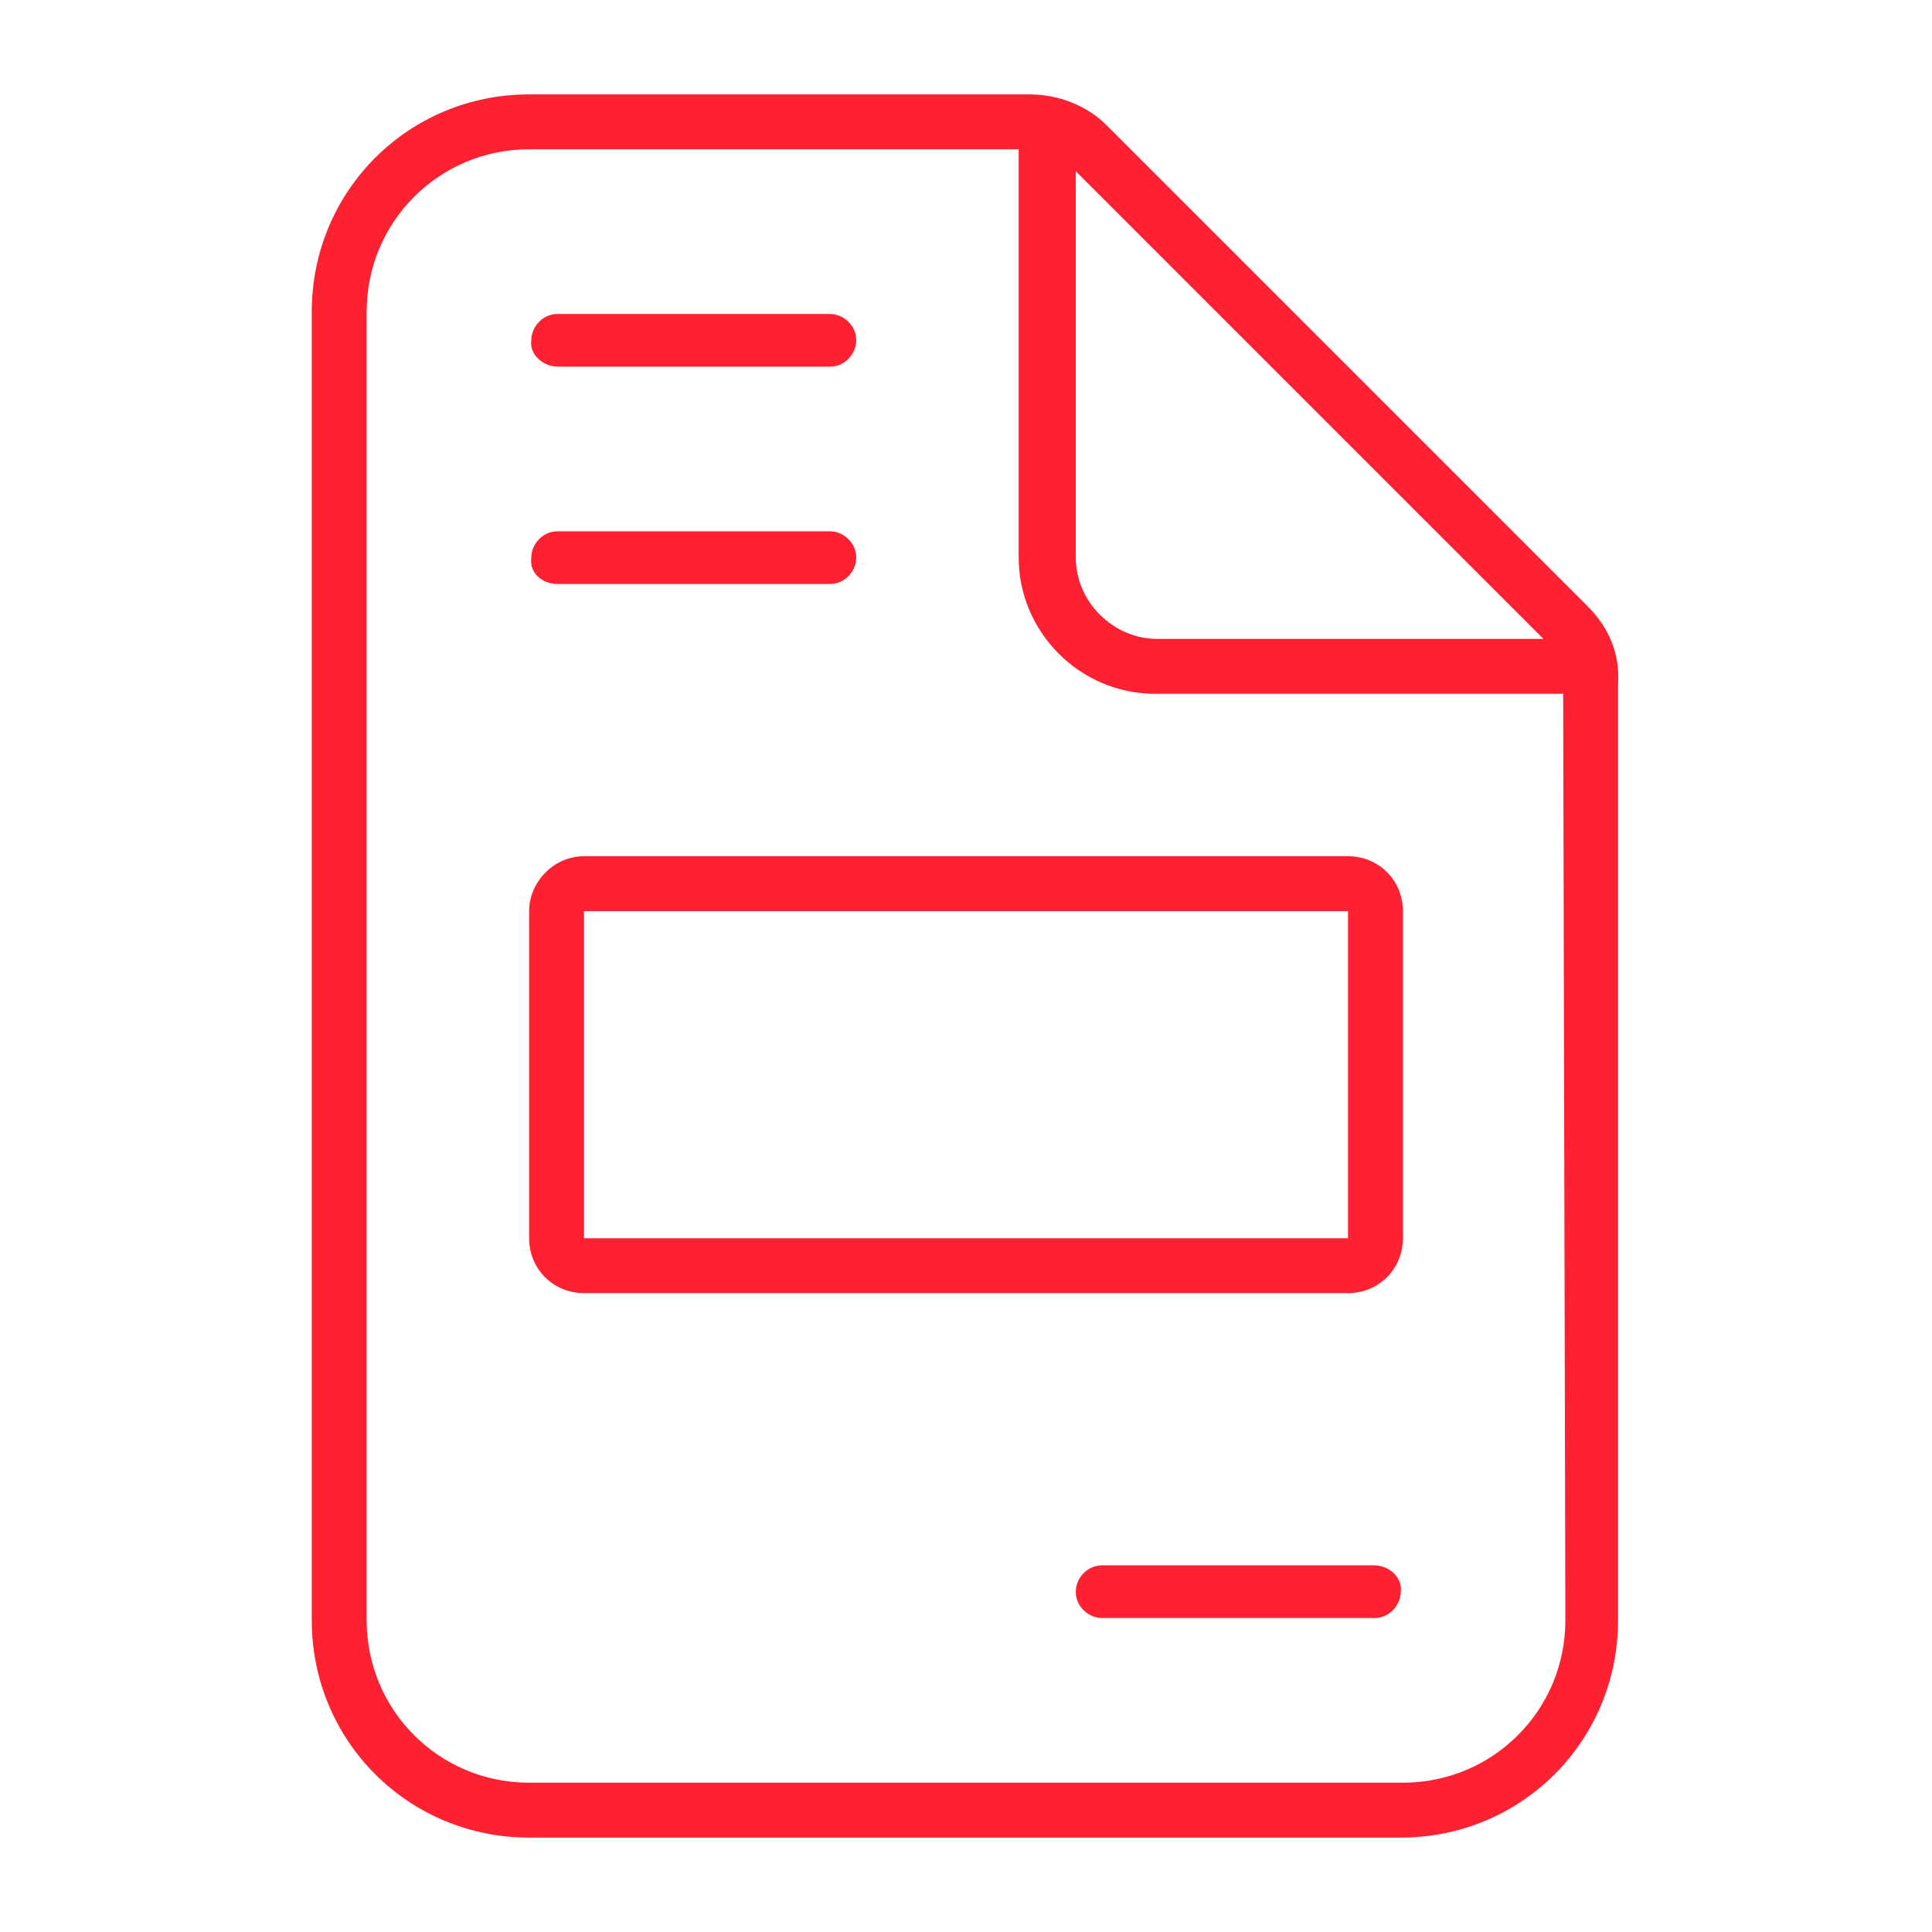 <?xml version="1.0" encoding="utf-8"?>
<!-- Generator: Adobe Illustrator 26.0.3, SVG Export Plug-In . SVG Version: 6.00 Build 0)  -->
<svg version="1.0" id="Capa_1" xmlns="http://www.w3.org/2000/svg" xmlns:xlink="http://www.w3.org/1999/xlink" x="0px" y="0px"
	 viewBox="0 0 88 88" style="enable-background:new 0 0 88 88;" xml:space="preserve">
<g id="Capa_1_00000100377456427928973770000007476698264050993050_">
	<g>
		<g>
			<path style="fill:#FE2132;" d="M25.4,16.7h12.4c0.7,0,1.2-0.6,1.2-1.2c0-0.7-0.6-1.2-1.2-1.2H25.4c-0.7,0-1.2,0.6-1.2,1.2
				C24.1,16.1,24.7,16.7,25.4,16.7z M25.4,26.6h12.4c0.7,0,1.2-0.6,1.2-1.2c0-0.7-0.6-1.2-1.2-1.2H25.4c-0.7,0-1.2,0.6-1.2,1.2
				C24.1,26.1,24.7,26.6,25.4,26.6z M72.3,27.6L50.4,5.7c-0.9-0.9-2.2-1.4-3.5-1.4H24.1c-5.5,0-9.9,4.4-9.9,9.9v59.6
				c0,5.5,4.4,9.9,9.9,9.9h39.7c5.5,0,9.9-4.4,9.9-9.9V31.2C73.8,29.8,73.3,28.6,72.3,27.6z M49,7.8l21.3,21.3H52.7
				c-2,0-3.7-1.7-3.7-3.7V7.8z M71.3,73.8c0,4.1-3.3,7.4-7.4,7.4H24.1c-4.1,0-7.4-3.3-7.4-7.4V14.2c0-4.1,3.3-7.4,7.4-7.4h22.3v18.6
				c0,3.4,2.8,6.2,6.2,6.2h18.6L71.3,73.8L71.3,73.8z M62.6,71.3H50.2c-0.7,0-1.2,0.6-1.2,1.2c0,0.7,0.6,1.2,1.2,1.2h12.4
				c0.7,0,1.2-0.6,1.2-1.2C63.9,71.9,63.3,71.3,62.6,71.3z M24.1,41.5v14.9c0,1.4,1.1,2.5,2.5,2.5h34.8c1.4,0,2.5-1.1,2.5-2.5V41.5
				c0-1.4-1.1-2.5-2.5-2.5H26.6C25.2,39,24.1,40.2,24.1,41.5z M61.4,56.4H26.6V41.5h34.8V56.4z"/>
		</g>
	</g>
</g>
<g id="Capa_2_00000105396379777280546210000009485459656650525619_">
</g>
</svg>
